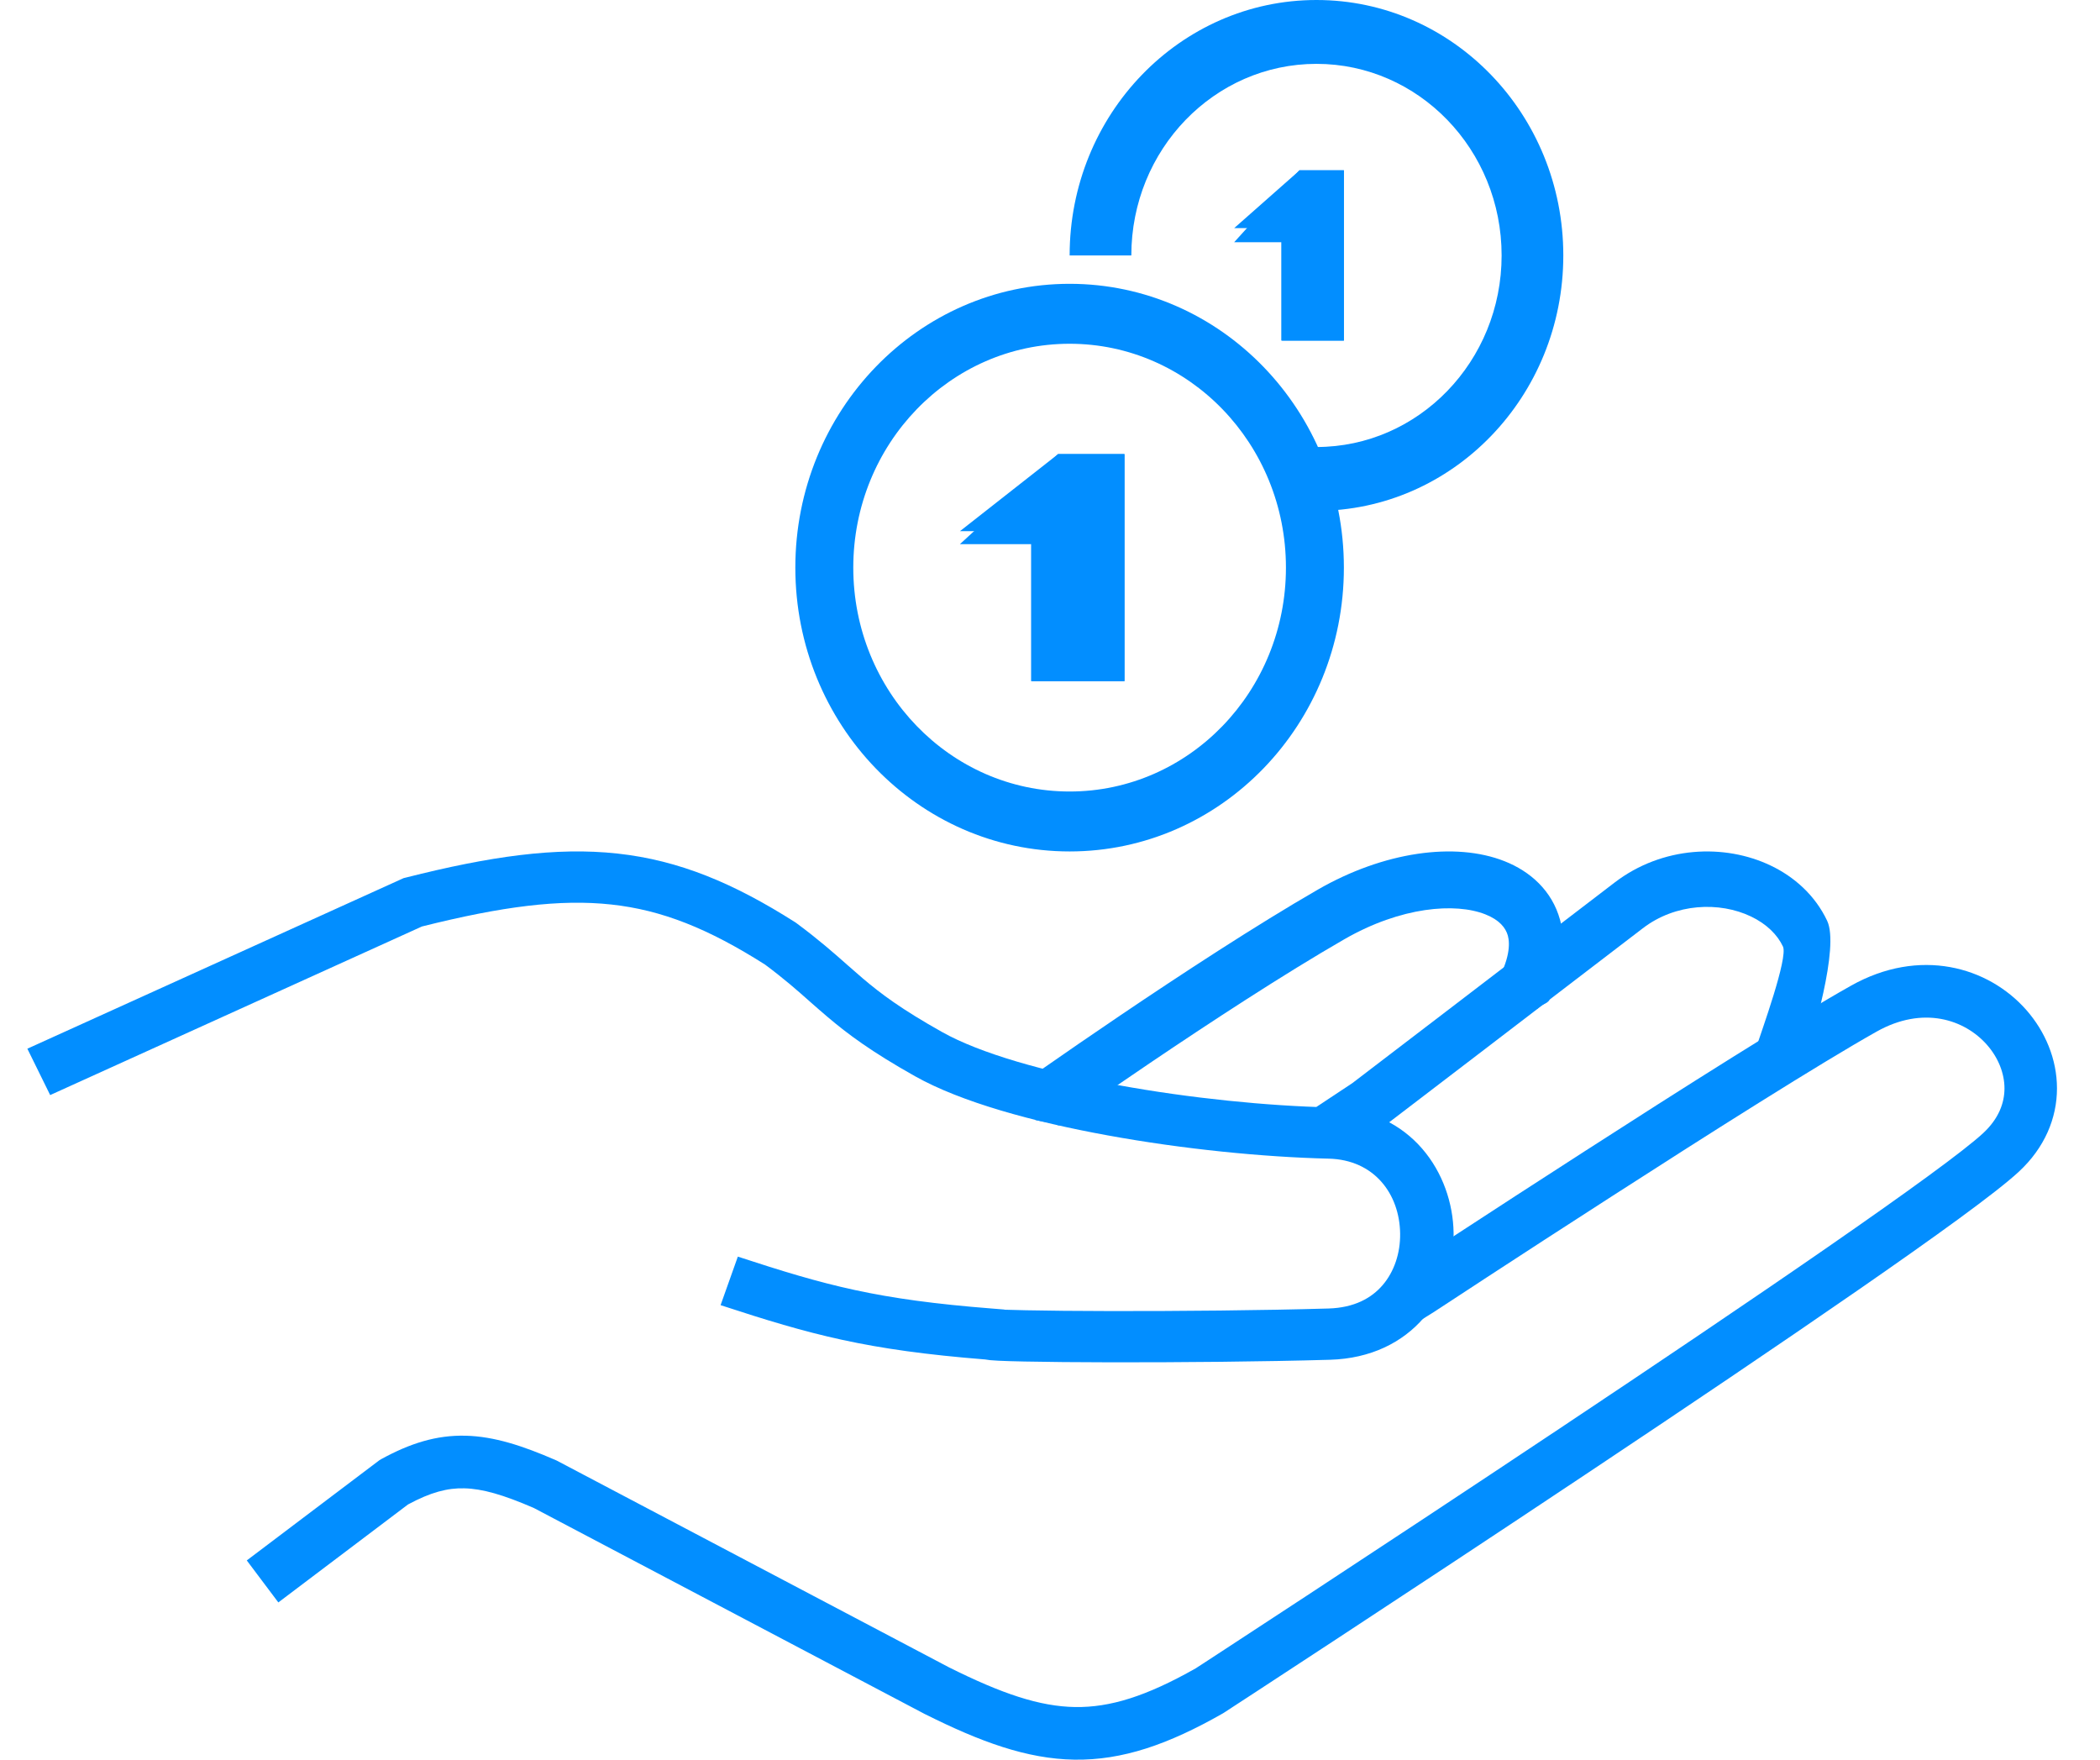 <?xml version="1.0" encoding="UTF-8"?> <svg xmlns="http://www.w3.org/2000/svg" width="37" height="31" viewBox="0 0 37 31" fill="none"><path fill-rule="evenodd" clip-rule="evenodd" d="M30.853 16.147C30.296 15.879 29.519 15.912 28.944 16.354C28.234 16.899 27.042 17.811 26.027 18.586C25.52 18.974 25.058 19.327 24.721 19.584C24.553 19.712 24.417 19.816 24.323 19.888L23.692 20.305C23.692 20.305 23.692 20.305 23.444 19.903C23.195 19.5 23.195 19.5 23.195 19.5L23.825 19.083C23.919 19.011 24.056 18.907 24.224 18.778C24.56 18.522 25.022 18.168 25.529 17.781C26.544 17.006 27.735 16.095 28.445 15.55C29.289 14.902 30.389 14.86 31.201 15.25C31.613 15.447 31.98 15.771 32.193 16.222C32.411 16.686 31.942 18.26 31.752 18.837C31.43 18.705 31.249 18.632 30.927 18.5C31.04 18.156 31.507 16.872 31.414 16.675C31.316 16.467 31.126 16.278 30.853 16.147Z" fill="#028EFF"></path><path fill-rule="evenodd" clip-rule="evenodd" d="M26.17 16.108C25.644 15.9 24.686 15.971 23.686 16.547C22.624 17.158 21.309 18.019 20.254 18.732C19.727 19.088 19.268 19.405 18.94 19.634C18.84 19.703 18.752 19.765 18.678 19.816C18.631 19.849 18.713 19.792 18.678 19.816C18.633 19.848 18.598 19.78 18.575 19.796C18.575 19.796 18.46 19.774 18.243 19.732C18.216 19.69 18.184 19.642 18.148 19.586C17.879 19.172 17.879 19.172 17.879 19.172L17.916 19.146C17.939 19.129 17.975 19.105 18.02 19.073C18.111 19.008 18.243 18.916 18.409 18.801C18.739 18.57 19.203 18.251 19.733 17.892C20.793 17.176 22.131 16.299 23.223 15.67C24.376 15.007 25.635 14.826 26.509 15.172C26.959 15.35 27.344 15.688 27.487 16.206C27.608 16.646 27.53 17.127 27.3 17.614C27.265 17.689 27.126 17.702 27.084 17.777L26.358 17.33C26.599 16.904 26.607 16.632 26.567 16.483C26.529 16.346 26.419 16.206 26.17 16.108Z" fill="#028EFF"></path><path fill-rule="evenodd" clip-rule="evenodd" d="M36.242 19.174C36.242 19.698 36.026 20.219 35.571 20.641C35.176 21.008 34.089 21.792 32.725 22.736C31.346 23.691 29.646 24.836 27.993 25.937C26.34 27.039 24.733 28.098 23.538 28.882C22.941 29.273 22.448 29.596 22.103 29.822C21.931 29.934 21.796 30.022 21.704 30.082C21.658 30.112 21.623 30.135 21.599 30.151L21.563 30.174C21.563 30.174 21.563 30.174 21.311 29.785L21.563 30.174L21.552 30.181L21.54 30.188C20.583 30.733 19.776 31.013 18.928 31C18.09 30.986 17.273 30.686 16.302 30.2L16.297 30.198L9.407 26.567C8.863 26.331 8.497 26.227 8.181 26.22C7.884 26.212 7.588 26.289 7.189 26.504L4.904 28.23L4.348 27.49L6.687 25.723L6.716 25.706C7.223 25.428 7.688 25.28 8.204 25.293C8.705 25.305 9.209 25.47 9.791 25.723L9.807 25.73L16.719 29.373C17.654 29.84 18.318 30.063 18.943 30.073C19.556 30.082 20.193 29.887 21.071 29.389L21.095 29.373C21.119 29.358 21.154 29.335 21.2 29.305C21.291 29.245 21.426 29.157 21.598 29.045C21.942 28.82 22.435 28.498 23.032 28.106C24.225 27.323 25.83 26.265 27.481 25.165C29.132 24.065 30.827 22.924 32.2 21.973C33.588 21.012 34.608 20.272 34.943 19.961C35.217 19.706 35.317 19.429 35.317 19.174C35.317 18.91 35.209 18.635 35.008 18.406C34.614 17.959 33.882 17.714 33.064 18.174C32.065 18.736 30.12 19.967 28.414 21.066C27.563 21.613 26.776 22.125 26.201 22.5C25.914 22.688 25.68 22.841 25.517 22.948C25.436 23.001 25.373 23.042 25.33 23.07L25.265 23.113L24.644 23.5C24.644 23.5 25.265 23.113 25.011 22.726C24.757 22.338 24.757 22.338 24.757 22.338L24.823 22.295C24.866 22.267 24.93 22.225 25.011 22.172C25.174 22.065 25.409 21.911 25.697 21.723C26.272 21.348 27.061 20.834 27.914 20.286C29.614 19.191 31.583 17.944 32.611 17.366C33.821 16.685 35.028 17.028 35.702 17.793C36.034 18.171 36.242 18.658 36.242 19.174Z" fill="#028EFF"></path><path fill-rule="evenodd" clip-rule="evenodd" d="M7.434 16.322L0.884 19.292L0.482 18.475L7.111 15.47L7.152 15.46C8.631 15.086 9.796 14.919 10.878 15.037C11.97 15.156 12.931 15.561 14.013 16.249L14.028 16.259L14.041 16.269C14.429 16.557 14.701 16.797 14.939 17.008C15.03 17.088 15.116 17.164 15.202 17.237C15.514 17.502 15.881 17.779 16.598 18.181C17.267 18.557 18.404 18.88 19.692 19.115C20.966 19.348 22.335 19.484 23.431 19.509C24.875 19.542 25.596 20.677 25.611 21.72C25.618 22.246 25.453 22.79 25.086 23.216C24.712 23.651 24.15 23.934 23.434 23.955C22.257 23.989 20.769 24.002 19.57 24C18.97 23.999 18.441 23.994 18.058 23.986C17.866 23.982 17.708 23.978 17.594 23.972C17.538 23.969 17.486 23.966 17.445 23.962C17.425 23.96 17.397 23.956 17.367 23.951C17.366 23.951 17.364 23.95 17.362 23.95C15.267 23.783 14.294 23.516 12.696 22.993L13 22.138C14.557 22.648 15.454 22.894 17.484 23.053L17.695 23.07L17.697 23.073C17.793 23.076 17.921 23.08 18.078 23.083C18.452 23.091 18.975 23.096 19.571 23.097C20.764 23.099 22.242 23.086 23.406 23.052C23.86 23.039 24.164 22.869 24.36 22.641C24.564 22.404 24.674 22.076 24.669 21.732C24.66 21.033 24.211 20.43 23.409 20.412C22.259 20.385 20.839 20.244 19.516 20.002C18.207 19.764 16.937 19.418 16.122 18.96C15.355 18.529 14.938 18.219 14.578 17.913C14.47 17.822 14.373 17.736 14.275 17.65C14.049 17.449 13.825 17.251 13.479 16.993C12.48 16.359 11.664 16.032 10.771 15.935C9.872 15.837 8.852 15.966 7.434 16.322Z" fill="#028EFF"></path><path fill-rule="evenodd" clip-rule="evenodd" d="M18.846 6.056C16.741 6.056 15.034 7.822 15.034 10C15.034 12.178 16.741 13.944 18.846 13.944C20.951 13.944 22.657 12.178 22.657 10C22.657 7.822 20.951 6.056 18.846 6.056ZM14.013 10C14.013 7.239 16.177 5 18.846 5C21.515 5 23.678 7.239 23.678 10C23.678 12.761 21.515 15 18.846 15C16.177 15 14.013 12.761 14.013 10Z" fill="#028EFF"></path><path fill-rule="evenodd" clip-rule="evenodd" d="M23.195 1.125C21.393 1.125 19.933 2.636 19.933 4.5H18.846C18.846 2.015 20.793 0 23.195 0C25.597 0 27.544 2.015 27.544 4.5C27.544 6.985 25.597 9 23.195 9V7.875C24.996 7.875 26.457 6.364 26.457 4.5C26.457 2.636 24.996 1.125 23.195 1.125Z" fill="#028EFF"></path><path d="M18.175 9.358H16.913L18.643 8H19.812V12H18.175V9.358Z" fill="#028EFF"></path><path fill-rule="evenodd" clip-rule="evenodd" d="M18.641 8H19.812V12H18.167V9.586H16.913L18.641 8ZM18.79 8.345L17.813 9.241H18.532V11.655H19.447V8.345H18.79Z" fill="#028EFF"></path><path d="M22.587 4.019H21.745L22.899 3H23.678V6H22.587V4.019Z" fill="#028EFF"></path><path fill-rule="evenodd" clip-rule="evenodd" d="M22.893 3H23.678V6H22.575V4.267H21.745L22.893 3ZM23.033 3.375L22.565 3.892H22.914V5.625H23.34V3.375H23.033Z" fill="#028EFF"></path></svg> 
